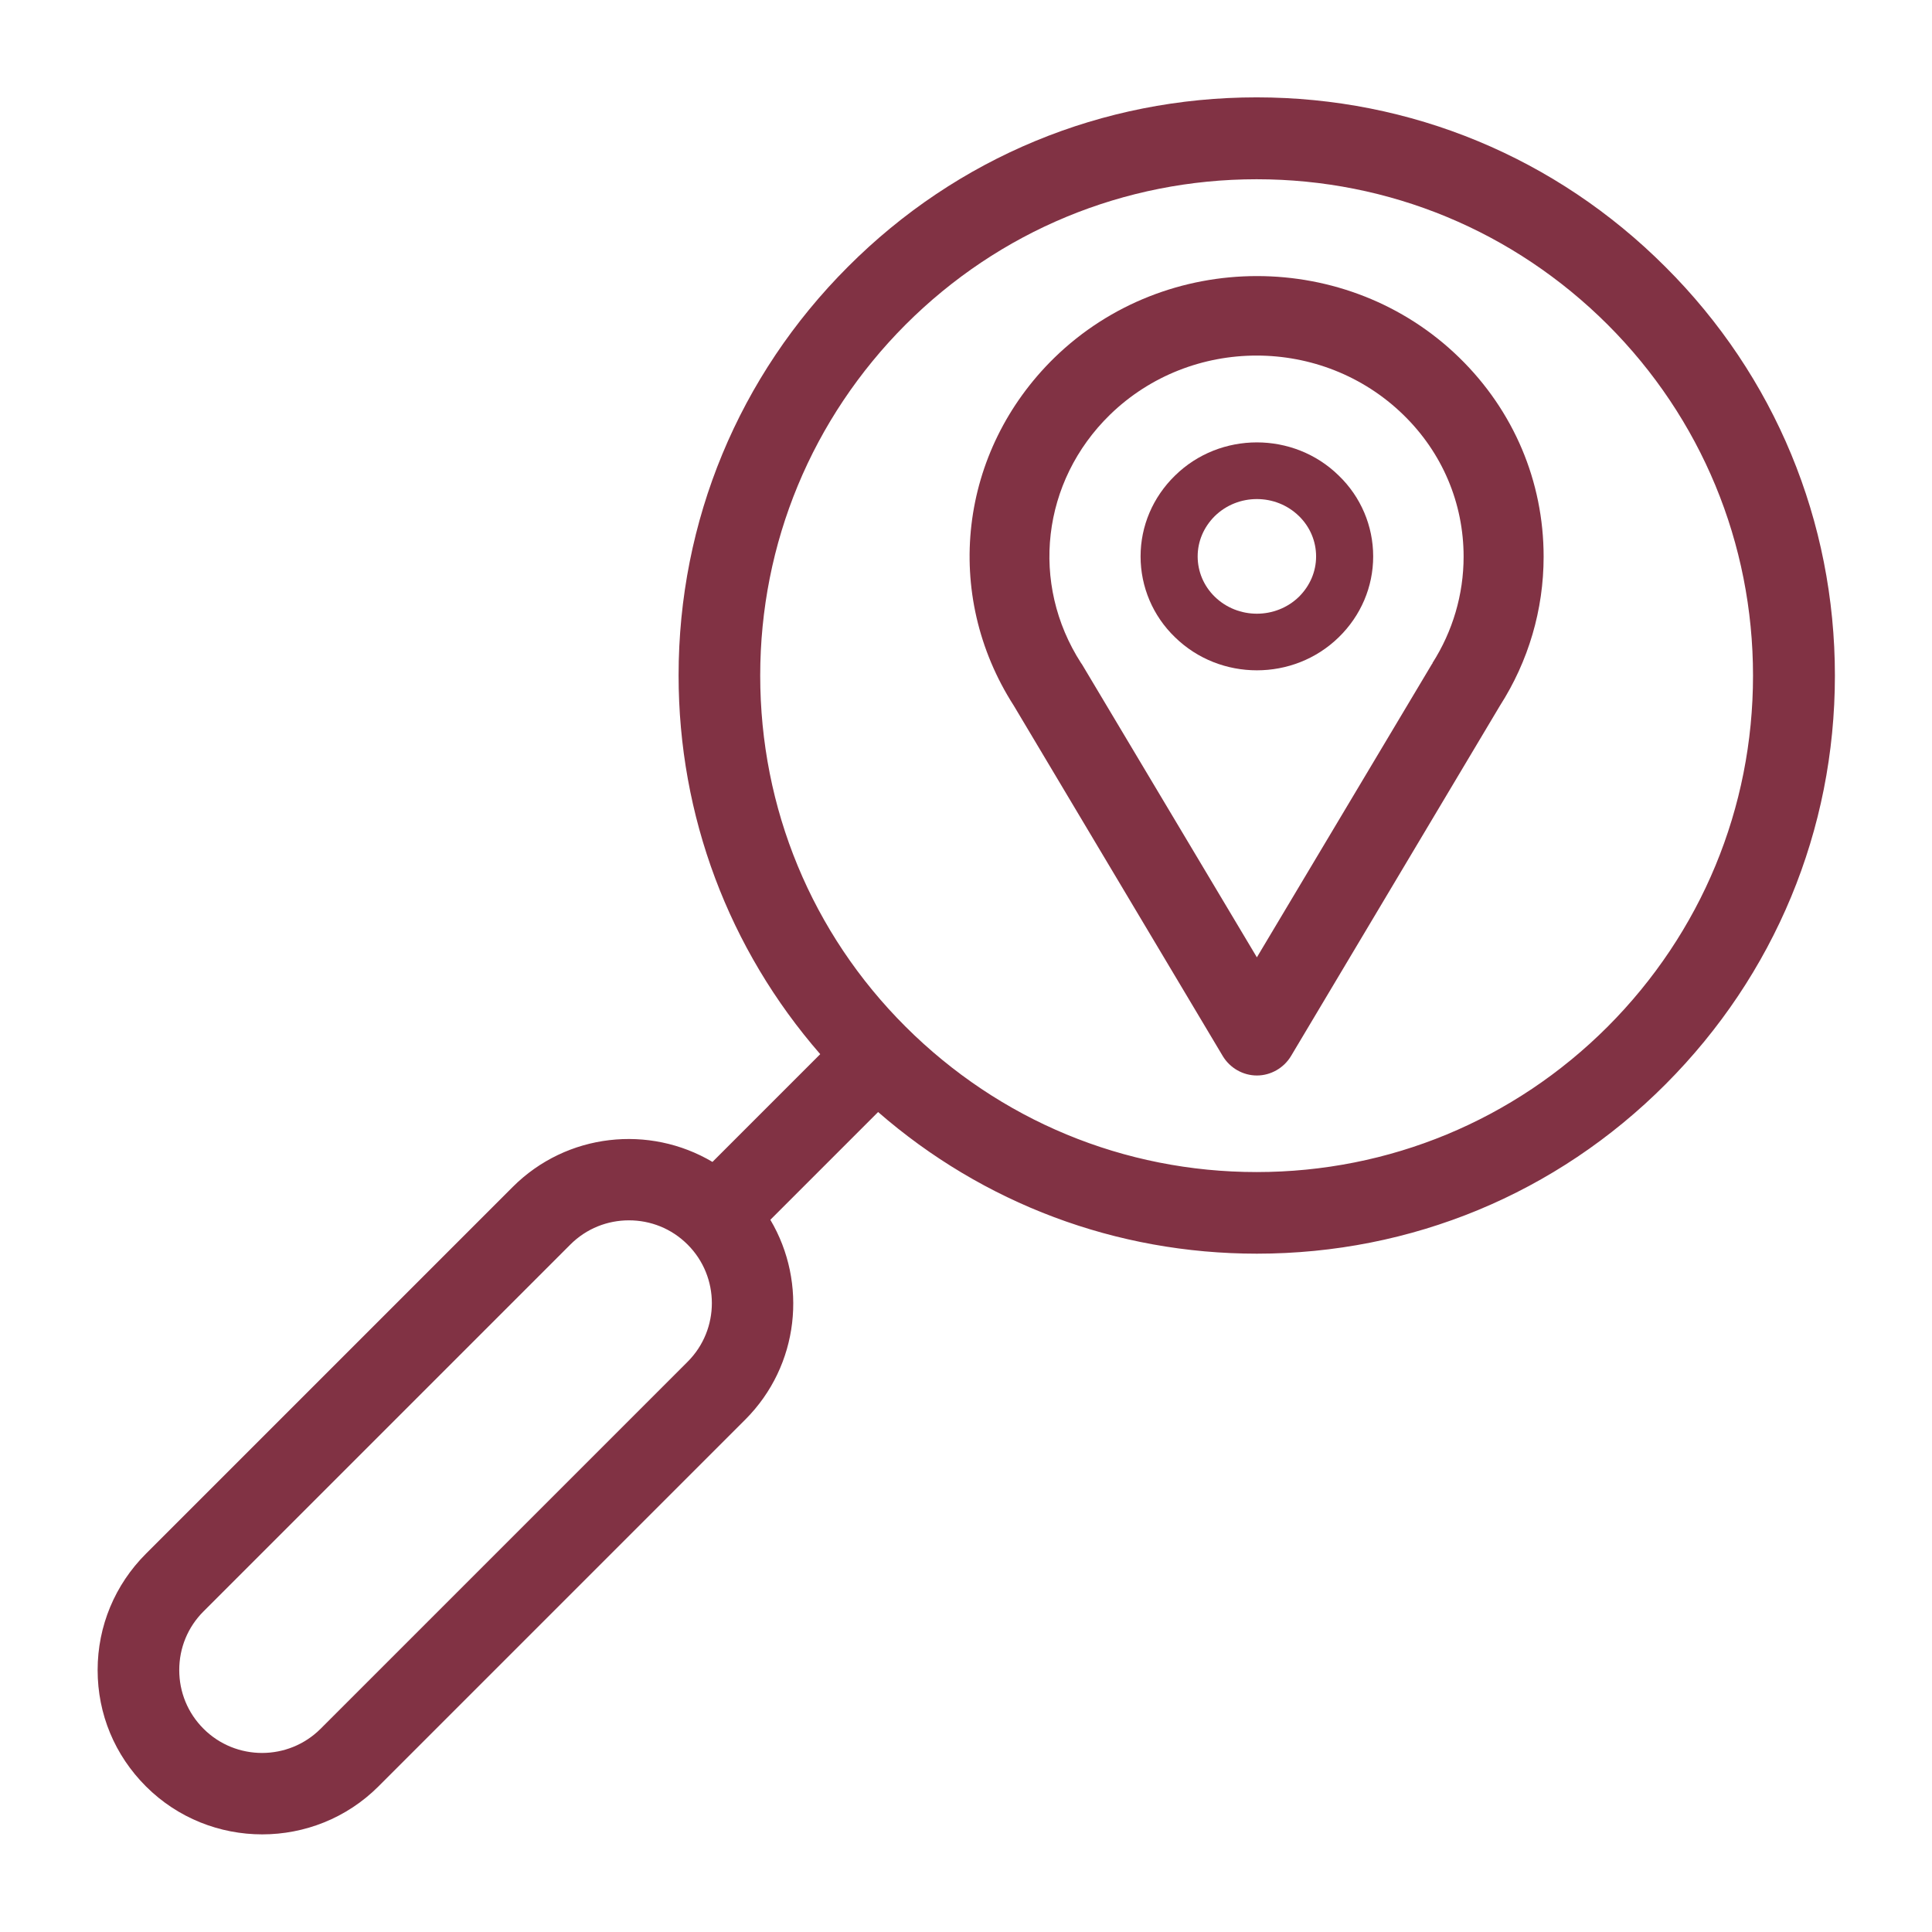<svg viewBox="0 0 72.43 72.43" xmlns="http://www.w3.org/2000/svg" id="Laag_1"><defs><style>.cls-1{fill:#813244;stroke-width:0px;}</style></defs><path d="m62.43,10c-4.09-4.09-9.53-6.35-15.32-6.35s-11.23,2.25-15.32,6.35c-4.09,4.09-6.35,9.53-6.35,15.32,0,5.27,1.88,10.26,5.31,14.2l-4.04,4.04c-2.36-1.4-5.46-1.09-7.49.94l-13.75,13.75c-1.16,1.16-1.81,2.71-1.81,4.36s.64,3.19,1.81,4.36h0c1.2,1.2,2.78,1.8,4.36,1.8s3.16-.6,4.36-1.8l13.75-13.75c2.03-2.03,2.34-5.13.94-7.49l4.04-4.04c3.94,3.43,8.92,5.31,14.2,5.31,5.79,0,11.23-2.25,15.32-6.35s6.35-9.53,6.35-15.32-2.25-11.23-6.35-15.32ZM25.77,51.06l-13.75,13.75c-1.21,1.21-3.18,1.21-4.39,0h0c-.59-.59-.91-1.37-.91-2.2s.32-1.61.91-2.2l13.75-13.75c.61-.61,1.4-.91,2.2-.91s1.59.3,2.2.91c1.21,1.21,1.21,3.18,0,4.39Zm34.5-12.57c-3.51,3.51-8.19,5.45-13.16,5.45s-9.64-1.94-13.16-5.45-5.45-8.19-5.45-13.16,1.94-9.64,5.45-13.16c3.51-3.51,8.19-5.45,13.16-5.45s9.64,1.94,13.16,5.45c3.51,3.51,5.45,8.19,5.45,13.16s-1.94,9.64-5.45,13.16Z" class="cls-1"></path><path d="m54.71,13.41c-4.18-4.08-10.99-4.08-15.18,0-3.58,3.5-4.21,8.86-1.52,13.05l7.83,13.13c.27.45.76.73,1.28.73s1.01-.28,1.28-.73l7.83-13.13c1.07-1.67,1.64-3.6,1.64-5.59,0-2.82-1.12-5.47-3.16-7.46h0Zm-1,11.45s-.02.03-.03.04l-6.56,10.99-6.56-10.99s-.02-.03-.03-.04c-1.92-2.98-1.48-6.81,1.08-9.31,1.52-1.48,3.51-2.22,5.5-2.22s3.98.74,5.5,2.22h0c1.46,1.42,2.26,3.31,2.26,5.32,0,1.42-.41,2.8-1.17,3.99Z" class="cls-1"></path><path d="m44.05,17.83c-.83.81-1.29,1.89-1.29,3.03s.46,2.23,1.29,3.03c.85.83,1.96,1.24,3.07,1.24s2.22-.41,3.07-1.24c.83-.81,1.29-1.89,1.29-3.03s-.46-2.23-1.29-3.03c-1.69-1.66-4.45-1.66-6.14,0Zm4.65,4.54c-.87.85-2.29.85-3.16,0-.41-.4-.64-.94-.64-1.51s.23-1.1.64-1.51c.44-.43,1.01-.64,1.58-.64s1.14.21,1.58.64c.41.4.64.94.64,1.51,0,.57-.23,1.1-.64,1.51Z" class="cls-1"></path></svg>